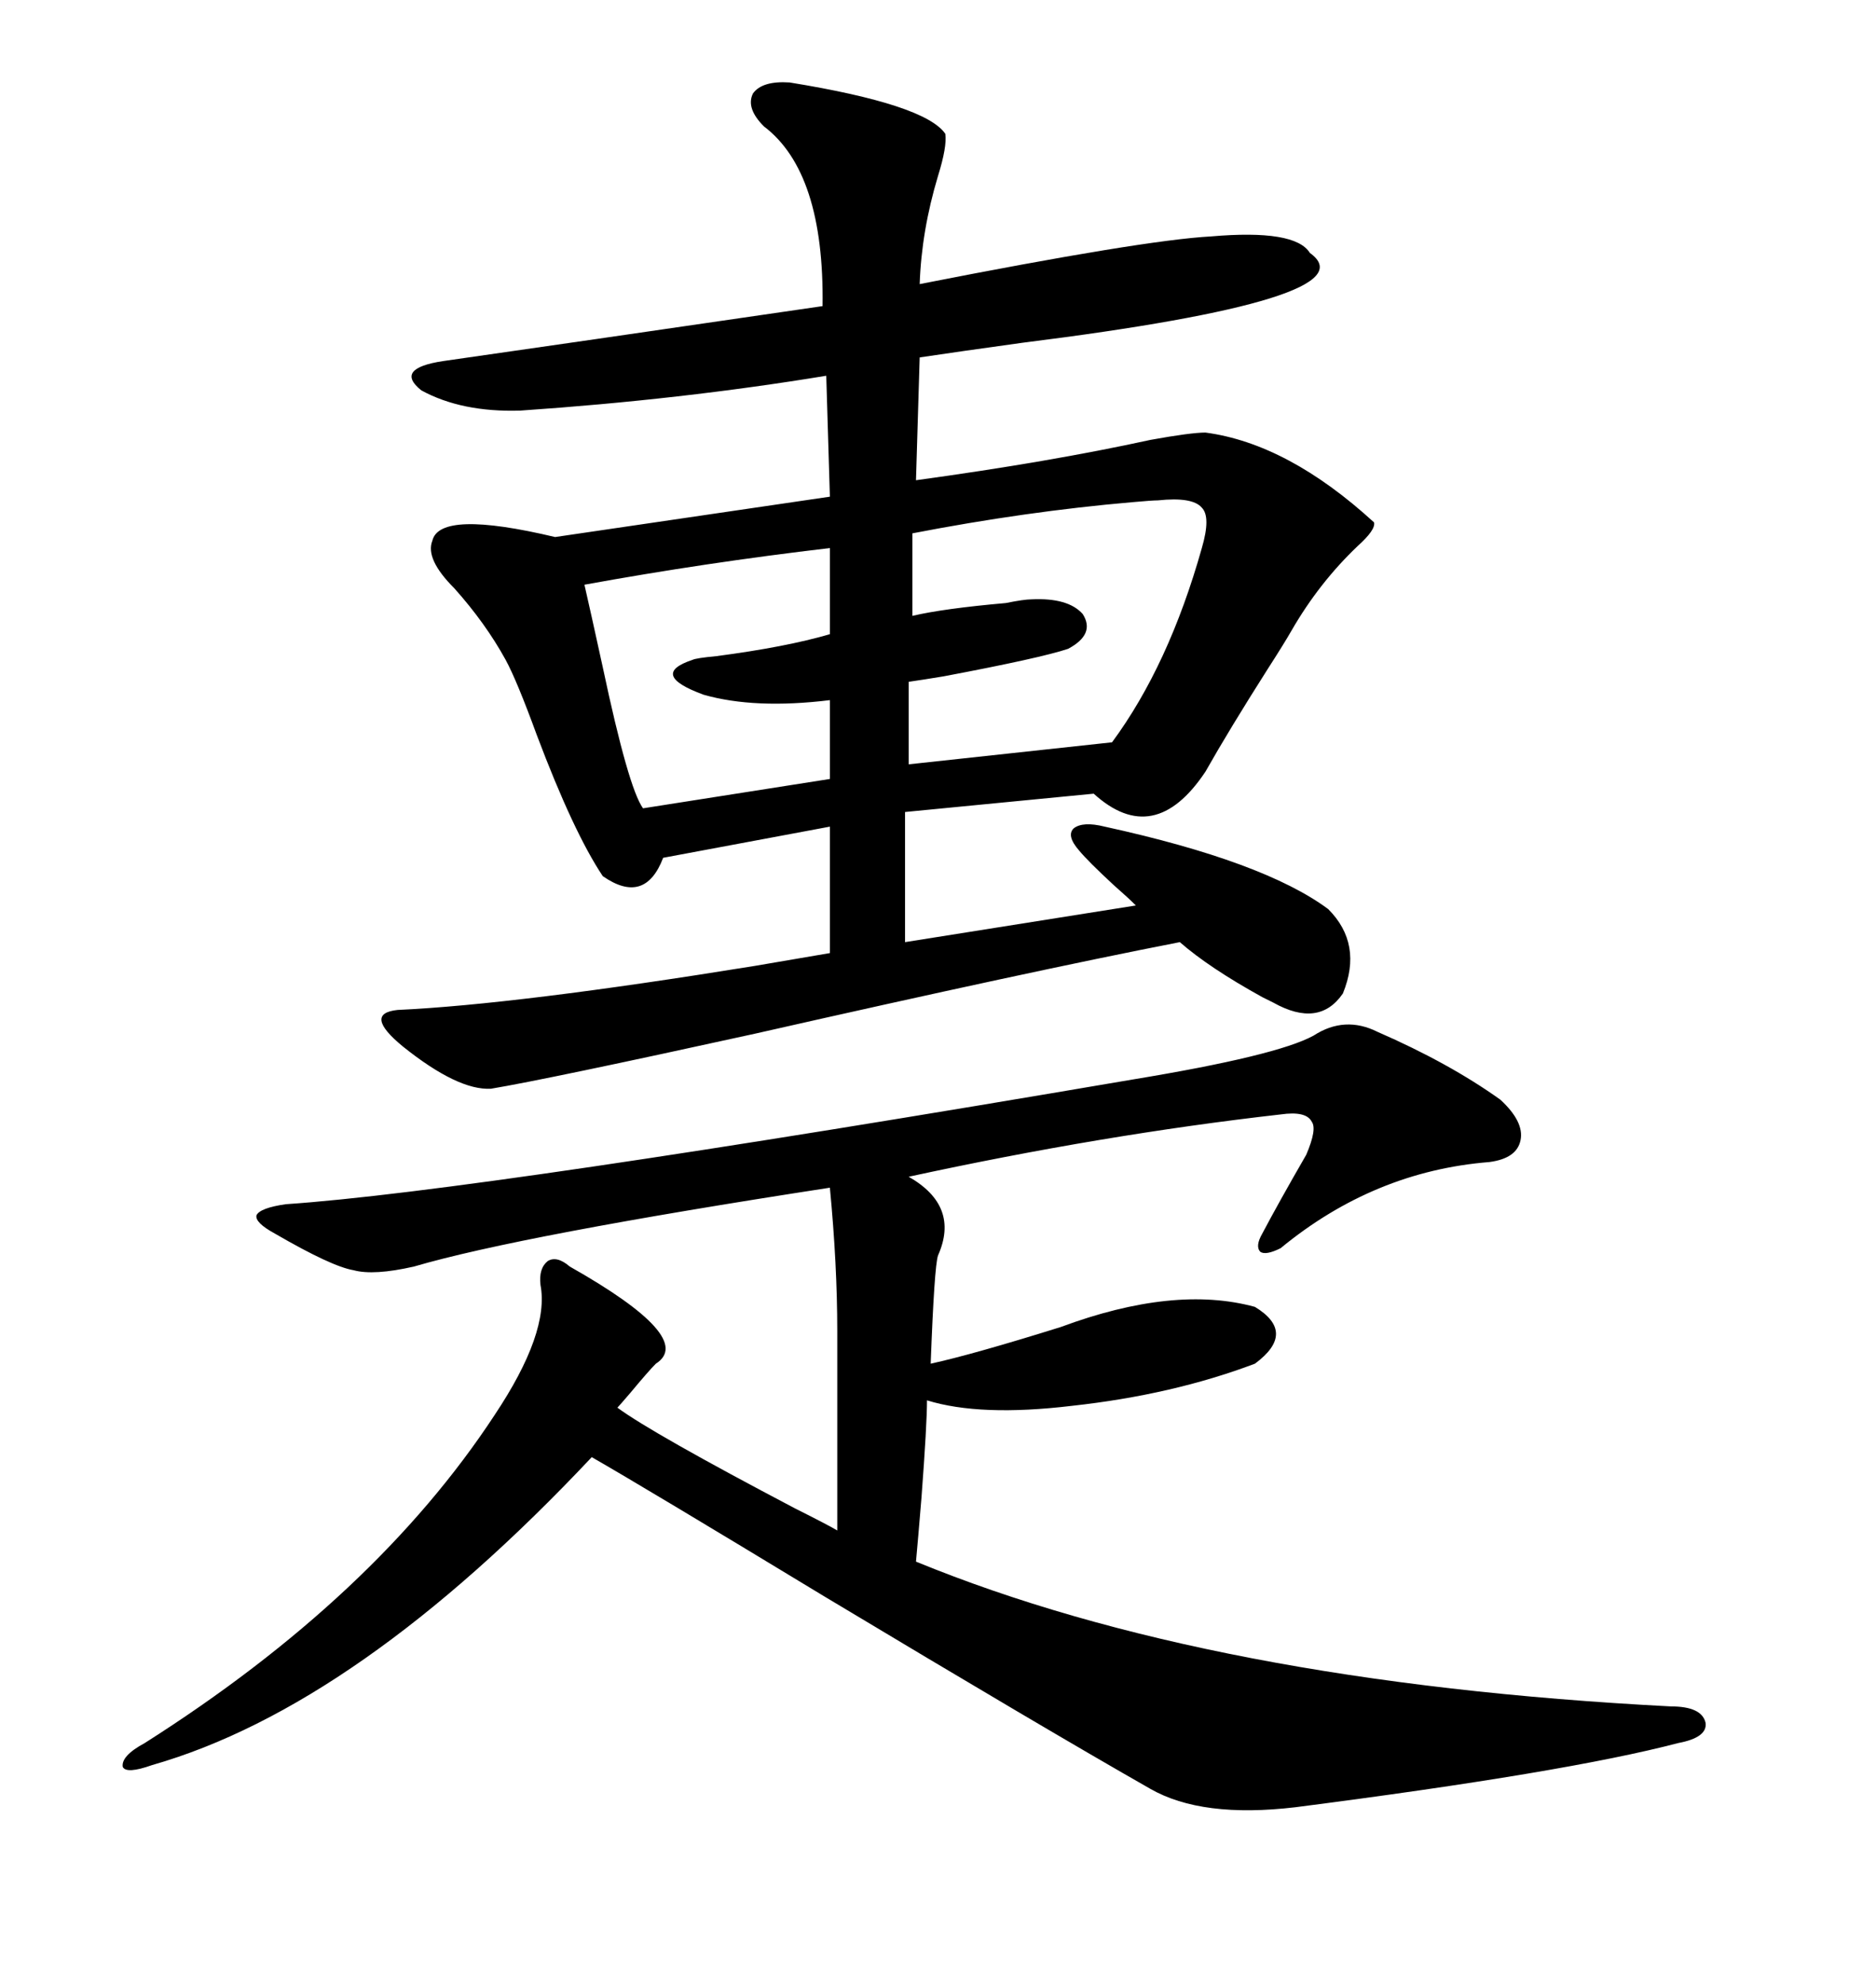 <svg xmlns="http://www.w3.org/2000/svg" xmlns:xlink="http://www.w3.org/1999/xlink" width="300" height="317.285"><path d="M212.40 145.31L212.40 145.31Q217.97 150.88 214.75 158.79L214.75 158.79Q210.94 164.36 203.61 160.25L203.61 160.25Q203.03 159.96 201.86 159.38L201.86 159.38Q193.36 154.69 188.67 150.59L188.67 150.59Q164.65 155.27 120.70 165.23L120.70 165.23Q87.30 172.56 78.52 174.02L78.52 174.02Q73.24 174.32 64.45 167.29L64.45 167.29Q58.01 162.01 63.57 161.43L63.57 161.43Q82.62 160.55 120.70 154.39L120.70 154.39Q129.20 152.93 132.71 152.34L132.71 152.34L132.71 132.13L106.05 137.11Q103.13 144.73 96.39 140.04L96.39 140.04Q91.70 133.01 85.84 117.48L85.84 117.48Q82.62 108.69 80.86 105.47L80.86 105.47Q77.64 99.61 72.66 94.04L72.66 94.04Q67.97 89.36 69.14 86.43L69.14 86.43Q70.31 81.45 88.77 85.84L88.77 85.84L132.71 79.39L132.13 60.06Q108.98 63.87 83.20 65.63L83.20 65.63Q73.83 65.92 67.38 62.40L67.38 62.40Q62.99 58.89 70.90 57.71L70.90 57.71Q89.36 55.08 131.54 48.93L131.54 48.93Q131.84 27.54 122.17 20.21L122.17 20.21Q119.24 17.29 120.41 14.94L120.41 14.94Q121.88 12.89 126.27 13.18L126.27 13.18Q147.95 16.70 151.17 21.39L151.17 21.39Q151.46 23.44 150 28.13L150 28.13Q147.36 36.91 147.07 45.41L147.07 45.41Q182.81 38.38 193.65 37.79L193.65 37.79Q207.13 36.62 209.47 40.43L209.47 40.43Q219.73 47.75 163.48 54.79L163.48 54.79Q152.93 56.25 147.07 57.13L147.07 57.13L146.48 76.76Q167.87 73.83 183.98 70.31L183.98 70.31Q190.43 69.14 192.77 69.14L192.77 69.14Q205.96 70.90 219.73 83.50L219.73 83.50Q220.02 84.67 217.09 87.30L217.09 87.30Q210.94 93.16 206.54 100.78L206.54 100.78Q205.37 102.83 202.73 106.93L202.73 106.93Q196.58 116.60 192.77 123.34L192.77 123.34Q184.57 135.64 174.90 126.86L174.90 126.86L144.73 129.79L144.73 150.59L181.64 144.73Q180.47 143.55 178.13 141.50L178.13 141.50Q174.02 137.70 172.56 135.94L172.56 135.94Q170.51 133.59 171.68 132.42L171.68 132.42Q173.14 131.25 176.66 132.13L176.66 132.13Q202.15 137.70 212.40 145.31ZM220.31 164.94L220.31 164.94Q231.74 169.92 239.94 175.78L239.94 175.78Q243.75 179.30 243.16 182.23L243.16 182.23Q242.58 185.16 238.18 185.74L238.18 185.74Q219.73 187.21 204.79 199.51L204.79 199.51Q202.44 200.68 201.56 200.10L201.56 200.10Q200.68 199.22 201.86 197.17L201.86 197.17Q204.49 192.19 208.89 184.57L208.89 184.57Q210.64 180.47 209.77 179.30L209.77 179.30Q208.89 177.54 204.79 178.13L204.79 178.13Q176.37 181.35 145.31 188.09L145.31 188.09Q153.52 192.77 150 200.68L150 200.68Q149.41 202.44 148.83 217.97L148.83 217.97Q155.57 216.50 169.63 212.11L169.63 212.11Q187.79 205.37 200.68 208.89L200.68 208.89Q207.42 212.99 200.68 217.97L200.68 217.97Q187.50 222.95 171.39 224.71L171.39 224.71Q156.74 226.46 148.24 223.83L148.24 223.83Q148.24 227.64 147.36 239.36L147.36 239.36Q146.78 246.39 146.48 249.61L146.48 249.61Q193.65 268.95 267.19 272.75L267.19 272.75Q272.17 272.75 272.75 275.39L272.75 275.39Q273.05 277.73 268.36 278.61L268.36 278.61Q250.49 283.30 207.13 288.87L207.13 288.87Q192.19 290.63 183.98 285.94L183.98 285.94Q166.99 276.27 131.84 255.18L131.84 255.18Q102.83 237.60 94.63 232.91L94.63 232.91Q57.13 272.75 24.32 282.13L24.32 282.13Q20.21 283.59 19.63 282.42L19.63 282.42Q19.34 280.66 23.14 278.61L23.14 278.61Q60.06 255.18 79.10 226.17L79.10 226.17Q87.89 212.99 86.43 205.37L86.43 205.37Q86.13 202.73 87.60 201.56L87.60 201.56Q89.06 200.68 91.11 202.44L91.11 202.44Q111.33 213.87 104.88 217.97L104.88 217.97Q103.71 219.14 100.78 222.66L100.78 222.66Q99.02 224.71 98.73 225L98.73 225Q104.30 229.10 127.15 241.11L127.15 241.11Q132.42 243.75 133.89 244.63L133.89 244.63L133.89 212.70Q133.89 202.15 132.71 189.84L132.71 189.84Q83.20 197.46 66.21 202.44L66.21 202.44Q59.77 203.91 56.54 203.03L56.54 203.03Q53.03 202.44 43.95 197.17L43.95 197.17Q40.72 195.41 41.02 194.24L41.02 194.24Q41.60 193.07 45.70 192.48L45.70 192.48Q76.17 190.43 181.05 172.56L181.05 172.56Q204.20 168.75 210.06 165.53L210.06 165.53Q215.04 162.30 220.31 164.94ZM145.90 85.25L145.90 85.25L145.90 98.44Q150.88 97.27 160.84 96.39L160.84 96.39Q163.77 95.80 164.94 95.80L164.94 95.80Q170.80 95.51 173.14 98.14L173.14 98.14Q175.20 101.37 170.80 103.71L170.80 103.71Q166.41 105.18 150.88 108.11L150.88 108.11Q147.36 108.69 145.31 108.98L145.31 108.98L145.31 122.17L177.83 118.65Q186.91 106.35 192.19 87.60L192.19 87.60Q193.65 82.62 192.19 81.15L192.19 81.15Q190.72 79.39 185.16 79.98L185.16 79.98Q184.28 79.98 181.05 80.27L181.05 80.27Q164.06 81.74 145.90 85.25ZM132.71 101.37L132.71 87.60Q112.79 89.94 93.46 93.46L93.46 93.46Q94.34 97.27 96.39 106.64L96.39 106.64Q100.49 125.98 102.83 129.20L102.83 129.20L132.71 124.51L132.71 111.91Q120.70 113.38 112.50 111.04L112.50 111.04Q103.71 107.81 110.74 105.47L110.74 105.47Q111.33 105.18 114.55 104.88L114.55 104.88Q125.68 103.42 132.71 101.37L132.71 101.37Z"/></svg>
